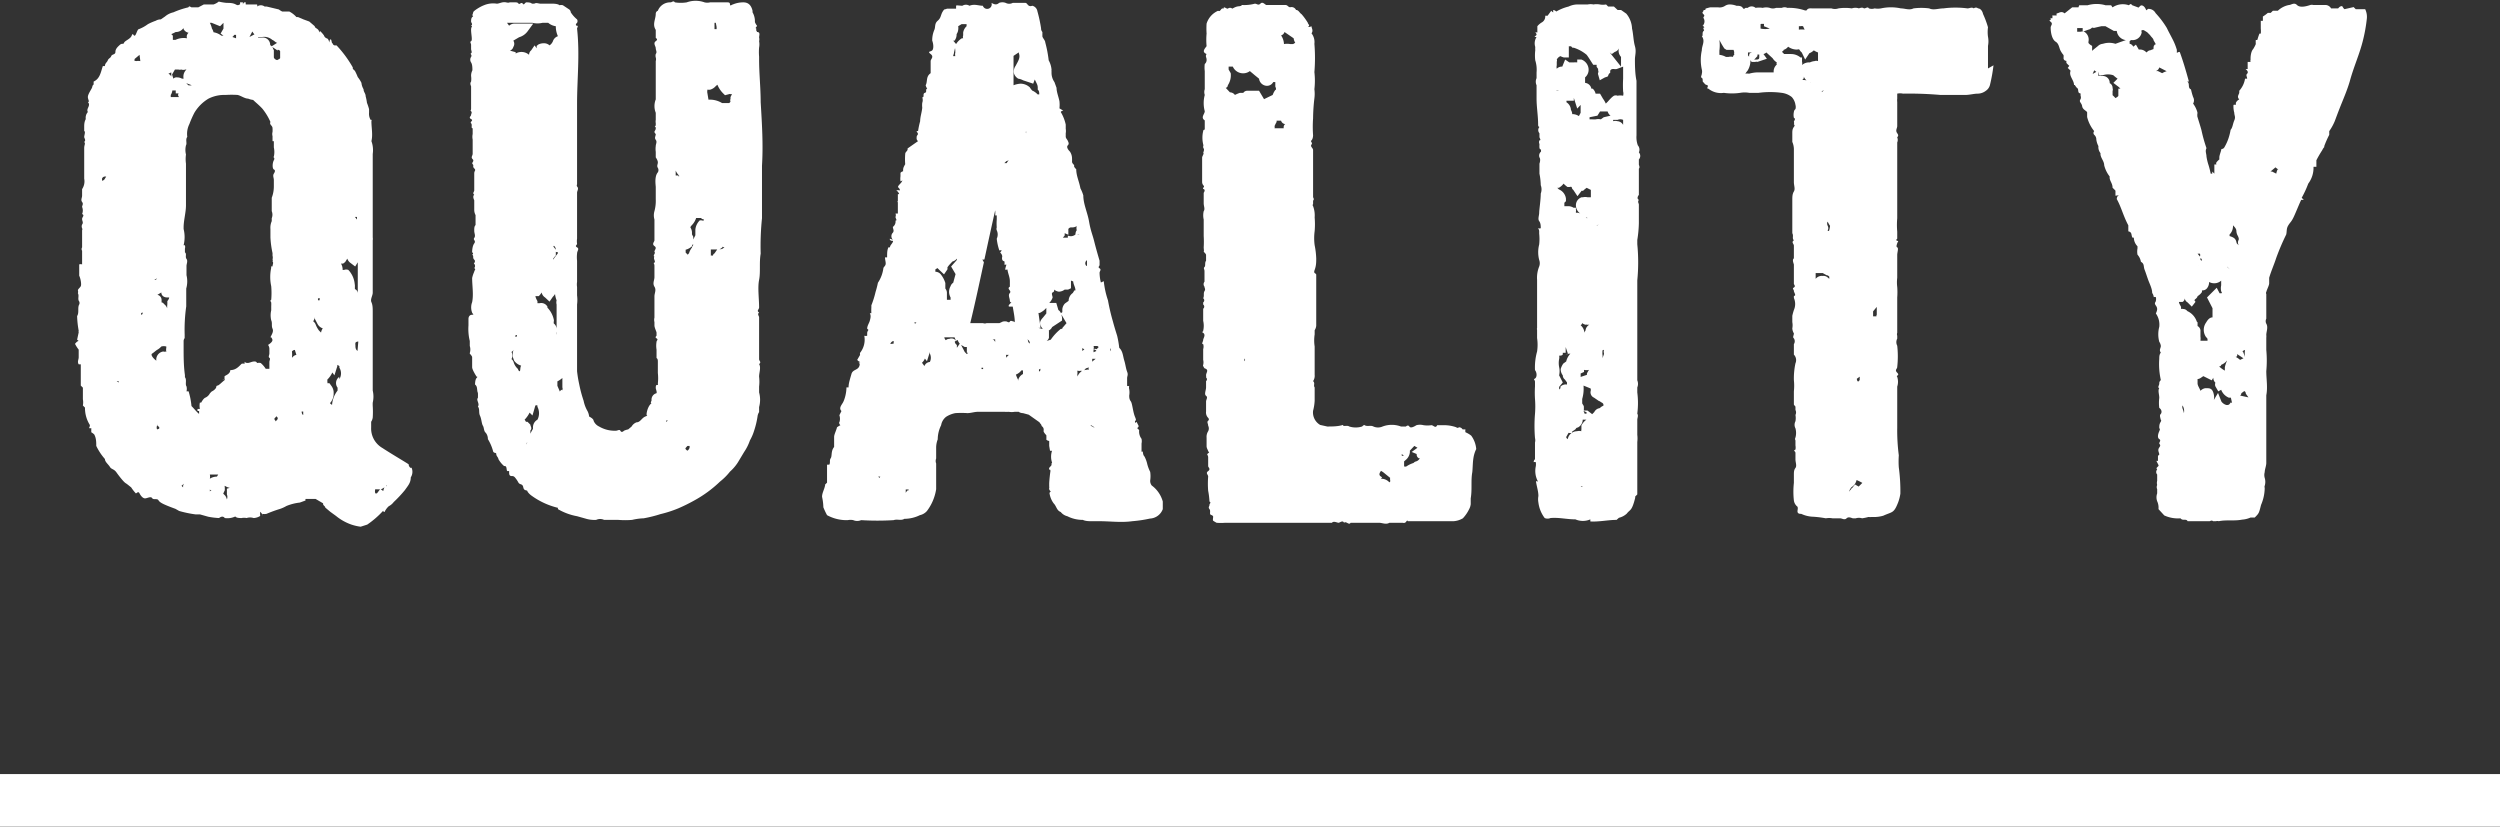 <svg xmlns="http://www.w3.org/2000/svg" viewBox="0 0 95.31 31.51"><rect x="0" y="0" width="95.31" height="31.51" fill="#333333" stroke="none"/><defs><style>.cls-1{fill:#fff;}.cls-2{fill:none;stroke:#fff;stroke-miterlimit:10;stroke-width:2px;}</style></defs><title>txt_quality</title><g id="Layer_2" data-name="Layer 2"><g id="レイヤー_1" data-name="レイヤー 1"><path class="cls-1" d="M15.66,18.2l0,0c0,.21-.11.32-.22.48a4.76,4.76,0,0,1-.43.46.56.56,0,0,1-.19.16.69.69,0,0,0-.16.22s-.05,0-.05-.05A3.45,3.45,0,0,1,14,20l-.25.08a1.8,1.8,0,0,1-.35-.08,1.93,1.93,0,0,1-.59-.33l-.22-.16-.19-.16c0-.06-.1-.08-.08-.16l-.29-.17c-.06,0-.14,0-.22,0s-.11,0-.16,0a.09.09,0,0,0,0,.06l-.22.08a1.91,1.91,0,0,0-.51.13s0,0,0,0a1.28,1.28,0,0,1-.24.11,5.19,5.19,0,0,0-.52.19.43.43,0,0,1-.16,0,.23.23,0,0,1,0,.08c0-.06,0-.08-.08-.16a.6.6,0,0,0,0,.16.52.52,0,0,1-.25.08.42.42,0,0,0-.27,0,.44.44,0,0,0-.19,0c-.08,0-.19,0-.24-.06a.7.7,0,0,1-.4.06c-.06-.08-.14-.06-.22,0a2.87,2.87,0,0,1-.41-.05l-.32-.09H7.45a4.26,4.26,0,0,1-.62-.13l-.14-.08s0,0,0,0c-.52-.19-.6-.25-.65-.33s-.19,0-.24-.08S5.61,19,5.53,19s-.16-.09-.21-.19-.11,0-.14,0A1.6,1.6,0,0,1,5,18.58c-.08-.06-.13-.11-.21-.16s-.25-.27-.35-.41-.19-.11-.25-.21S4,17.61,4,17.5l0,0A2.16,2.16,0,0,1,3.67,17c0-.14,0-.3-.08-.44a.63.63,0,0,0-.11-.08v-.16a.1.1,0,0,1-.08,0c0-.05.06-.08,0-.16a1.22,1.22,0,0,1-.16-.62l-.08-.08a.66.66,0,0,0,0-.24c0-.08,0-.17,0-.19s0-.16,0-.25l-.08-.08v-.81H3c-.06-.1,0-.18,0-.27s0-.21,0-.29a1.35,1.35,0,0,1-.14-.22S2.94,13,3,13l-.06-.05L3,12.67a.1.1,0,0,1,0-.06,3.68,3.68,0,0,1-.06-.56c.09-.14,0-.33.09-.46v-.08c-.09-.11,0-.22-.06-.33a.19.19,0,0,0,0-.11c0-.05.08-.1.11-.16s0-.27-.06-.4v-.43a.17.17,0,0,1,.11,0V9.56a.12.12,0,0,1,0-.13V9.32s0,0,0-.05,0,0,0-.06,0-.3,0-.43a.09.09,0,0,0,0-.08.17.17,0,0,1,0-.14c.06-.08,0-.13,0-.21s.11-.14,0-.19a.35.35,0,0,0,0-.27c0-.06.06-.11,0-.19s0-.16,0-.24V7.21a.53.53,0,0,0,.08-.4V6.46c0-.06,0-.11,0-.19v0c0-.11,0-.19,0-.27s0-.21,0-.35.06-.16,0-.24c.08-.06,0-.14,0-.19S3.27,5,3.21,5V4.84c0-.08,0-.19.06-.3a.33.33,0,0,1,.08-.27c-.08-.13.13-.24,0-.38.08,0,0-.1,0-.19s.08-.21.14-.32,0-.08.08-.16V3.11c.24-.11.27-.35.35-.59h.08c0-.11.08-.14.11-.22s.1-.08.13-.16.16-.05.16-.16.08-.19.17-.27.13,0,.16-.08.24-.14.29-.27.06,0,.11,0,.08-.16.14-.24l0,0A1.43,1.43,0,0,0,5.64.92h0A2.29,2.29,0,0,1,5.94.79.36.36,0,0,1,6.13.74s0,0,.16-.11A.74.74,0,0,1,6.61.47,3.18,3.18,0,0,1,7.18.28c.05-.08.08,0,.13,0s.17,0,.25,0L7.77.17H8l0,0s.11,0,.14,0A.63.63,0,0,0,8.34.06a2.08,2.08,0,0,0,.3.05c.11,0,.24,0,.35.06s.11,0,.16,0a.23.23,0,0,0,0-.08h.11s0,.05,0,.08,0-.06.06-.08h.05a.23.23,0,0,0,0,.08H9.8a.09.09,0,0,1,0,.08.24.24,0,0,1,.29,0s.06,0,.08,0l.46.11h0a.76.76,0,0,0,.13.08c.06,0,.09,0,.14,0s.08,0,.13,0a.93.93,0,0,1,.27.21s0,0,.06,0l.21.09.22.08L12,1c0,.08.13.08.16.19s0,0,.05,0a1.07,1.07,0,0,1,.14.16l0,0a.18.18,0,0,0,.1.11s.06,0,.09.11,0,0,.05-.06.05.14.08.14,0,.05.08.08h.08a4.35,4.35,0,0,1,.62.84l0,.05a.6.6,0,0,0,.08.08h0a2.56,2.56,0,0,1,.11.24,1.13,1.13,0,0,1,.14.22.57.57,0,0,0,.08.24c0,.11.08.16.08.27a1.84,1.84,0,0,1,.05.25,2.25,2.25,0,0,1,.08.24V4.3a.45.45,0,0,0,.06.27h-.06s.06,0,.09,0,0,0,0,.06c0,.24.06.51,0,.75a1,1,0,0,1,.05.49V8.78c0,.05,0,.13,0,.27a.33.33,0,0,1,0,.11v2c0,.11-.1.25-.05.36s.05.24.05.37v2.76c0,.08,0,.13,0,.24a1,1,0,0,1,0,.46,1.3,1.3,0,0,0,0,.13,3.29,3.29,0,0,1,0,.44.4.4,0,0,1-.06.16c0,.08,0,.13,0,.21a.86.86,0,0,0,.43.79c.32.21.65.4,1,.62a.18.18,0,0,0,.06.13.06.06,0,0,0,.05,0A.39.39,0,0,1,15.66,18.2ZM4.05,6.73H4s-.08,0-.11.08v.08A.14.14,0,0,0,4,6.81a0,0,0,0,0,0,0Zm.46,7.8H4.45l0-.06a.1.1,0,0,1,0,.06.35.35,0,0,0,.08.05A.06.06,0,0,0,4.51,14.53ZM5.32,2.09l-.19.16s0,0,0,.08a.06.06,0,0,1,.06,0,.43.43,0,0,1,.16,0Zm0,9.85h0s0,0,0,0Zm.06,0V12l0,0v0h0A.06.06,0,0,0,5.43,11.91ZM5.67,2.6a.15.15,0,0,1,.11,0v0H5.7a0,0,0,0,0,0,0Zm.67,10.82a.44.44,0,0,1,0-.16v0l0-.05v0a.36.36,0,0,0-.19,0,.63.63,0,0,1-.13.11c-.09.05-.14.11-.22.16s.08.22.16.27h0a.31.31,0,0,1,.27-.35.09.09,0,0,0,.08,0Zm-.48-2.89H6l0,0v0s-.06,0-.09,0Zm.13.08-.11.06h.06s0,0,0,0Zm.08,5.73s0,0,0-.06L6,16.23v-.05s0,0,0,0-.06.16,0,.19Zm.38-5-.08,0c-.13,0-.22-.08-.22-.19L6,11.24H6a.2.2,0,0,1,.16.19v.1s.06,0,.09.06a.31.31,0,0,1,.13.32h0a1.67,1.67,0,0,1,0-.32v-.11S6.45,11.4,6.45,11.34Zm-.21,1,0,0s0,0,0-.06a.14.14,0,0,1,0,.09Zm.08,4.31,0,0v-.06s0,0,0,0v.08h0S6.29,16.63,6.32,16.63Zm.1-13.84a.23.23,0,0,1,.11.11V2.76Zm.41.75h0l-.13,0,0-.11s-.08,0-.13,0v0a.39.39,0,0,1-.06.17s0,0,0,0,0,.06,0,.08l.32,0A.1.1,0,0,1,6.83,3.54ZM6.53,1.3l.06.06v.16s.08,0,.1,0a.72.72,0,0,1,.44-.06h0a.19.19,0,0,1,.06-.21A.27.27,0,0,1,7,1.11a.07.07,0,0,1,0-.05s0,0,0,0a.34.34,0,0,1-.3.16S6.59,1.28,6.53,1.3ZM6.94,3,7,3l0,.08v0H7L7,3a.37.37,0,0,1,.11-.35H7.07a.23.23,0,0,1-.16,0,.18.18,0,0,1-.11,0s0,0,0,0v0H6.67l-.11.19L6.61,3a.16.16,0,0,1,.14-.05A.38.38,0,0,1,6.94,3ZM6.77,16.09h0l0,.19Zm0-11.9,0,0,0,0h0Zm3.54,8.67c.05-.11.13-.22.08-.33s0-.21-.05-.32a.83.83,0,0,1,0-.38v-.16a1.06,1.06,0,0,0,0-.14s-.06-.08,0-.1a3,3,0,0,0,0-.52,1.65,1.65,0,0,1,0-.7.1.1,0,0,1,0-.05.06.06,0,0,1,.05,0c0-.08.05-.14,0-.19a.09.09,0,0,0,0-.08.25.25,0,0,0,0-.14s0-.08,0-.1a3.63,3.63,0,0,1-.08-.6V8.73a.63.63,0,0,1,.05-.3s0-.08,0-.11a.36.36,0,0,0,0-.27c0-.08,0-.13,0-.19V7.54a1.2,1.2,0,0,0,.08-.43V6.86c0-.08-.05-.16,0-.24s.06-.13,0-.16-.06-.24,0-.35-.05-.11,0-.14a.8.8,0,0,0,0-.35c0-.08,0-.16,0-.24a.07.07,0,0,1-.05,0V5.19a.3.3,0,0,1,0-.16,1.06,1.06,0,0,0,0-.14c0-.11-.13-.13-.08-.24A2.2,2.2,0,0,0,10,4.14c-.13-.14-.27-.25-.35-.33a.74.74,0,0,1-.19-.05c-.13,0-.27-.11-.4-.14a3.53,3.53,0,0,0-.46,0h0a1.34,1.34,0,0,0-.65.14,1.55,1.55,0,0,0-.54.54,4,4,0,0,0-.19.43.84.84,0,0,0-.08.49c-.08.1,0,.24-.05.32a.73.73,0,0,0,0,.35,1.29,1.29,0,0,0,0,.35v.81c0,.27,0,.51,0,.78S7,8.4,7,8.67v.06a1.29,1.29,0,0,1,0,.62h.05a.24.24,0,0,1,0,.13c0,.06,0,.08,0,.14v0c.08.06,0,.17.06.25s0,.19,0,.27v.35A1,1,0,0,1,7.1,11s0,.08,0,.08,0,.11,0,.17,0,.29,0,.43a6.34,6.34,0,0,0-.06,1.08v.13S7,12.94,7,13s0,0,0,0,0,.16,0,.24c0,.35,0,.71.05,1.06v.08c.08.1,0,.27.06.35a.38.38,0,0,1,0,.19h.08a2.74,2.74,0,0,1,.11.56c.11.11.19.22.29.3v0s0,0,0,0,0,0,0-.05v0s0,0,0-.06a0,0,0,0,0,0,0s0,0-.06,0v-.08l.09,0a.61.61,0,0,1,0-.24s.05,0,.05,0,.08-.16.16-.19A.36.36,0,0,0,8,15s.05-.06.08-.08a.36.36,0,0,0,.16-.14s0-.08.05-.08.17-.13.25-.19,0-.05-.06-.05a.1.1,0,0,1,.08,0c0-.05,0-.08,0-.11s.22-.08.22-.24c.21,0,.32-.13.43-.24a.18.18,0,0,1,.11,0,.12.12,0,0,0,0-.08c.14.13.27-.05.44,0l.05.05a.26.26,0,0,1,.13,0,.93.93,0,0,1,.19.22h.14V13.8c0-.05.05-.13,0-.16s0-.11,0-.16v-.19a.27.27,0,0,0-.05-.14C10.45,13,10.39,12.94,10.34,12.86ZM7,18.44a.3.3,0,0,1-.08.08s0,0,.06.06v-.06S7,18.47,7,18.44ZM7.1,3.17l.08.08a.3.3,0,0,0,.13,0v0Zm.11,15.06a0,0,0,0,0,0,0v0s0,.08,0,.11A.1.1,0,0,1,7.21,18.23Zm-.06-.11,0,0,0-.16v.19Zm.92.59A.12.12,0,0,1,8,18.66s0-.06,0-.08,0,.05,0,.05,0,.08,0,.11v0S8,18.71,8.07,18.71ZM8,.87a.87.87,0,0,1,.08.22l0,0,0,0a.39.39,0,0,1,.06.14.66.66,0,0,1,.3.13h.08l-.11-.08.11-.19s0,0,0,0,0-.14,0-.22L8.39,1,8.07.87Zm.32,17.22-.1,0c-.06,0-.14,0-.22,0a.37.37,0,0,1,0,.16.5.5,0,0,1,.27-.08Zm.44.51a.57.57,0,0,1-.19-.08.09.09,0,0,0,0,.06c0,.05,0,.08,0,.11l-.06.13.08.08a.48.48,0,0,1,.06.14.25.25,0,0,0,0-.19c0-.06,0-.08,0-.11l0-.11Zm0-3.07a.57.57,0,0,1-.14-.11,0,0,0,0,0,0,0Zm.1-14.12L9,1.46H9l0-.13H8.93S8.88,1.41,8.85,1.41Zm.65,0,.19-.1a.52.52,0,0,1-.08-.11Zm.16,1.84v0Zm.92-1.32a0,0,0,0,0,0,0l-.24-.16.22-.14c-.06,0-.11-.08-.19-.11A.47.47,0,0,0,10,1.41l-.16,0,0-.11,0,.13.17,0a.28.28,0,0,1,.29.29v0c.11.06.11.16.14.19v.14s0,.08,0,.13.08.11.13.11a0,0,0,0,0,0,0c.11-.06.11-.06.11-.09V2.09l0-.14A.1.1,0,0,0,10.58,1.9Zm0,14-.05-.06-.08.09c0,.05.05.08.05.1s0,0,.05-.05S10.58,15.91,10.58,15.88Zm.65-2.59,0,0a.15.15,0,0,0-.11.06,1,1,0,0,1,0,.24v0h0s0,0,.06-.06a.22.22,0,0,1,.11-.05Zm.32,2.56v-.21H11.5s0,0,0,0,0,.11.06.13Zm.79-3.37a.35.35,0,0,1-.25-.19L12,12.15l0,0,0,0,0-.11a.33.33,0,0,1,0-.16L12,12a.37.37,0,0,1-.06.25.26.26,0,0,1,.09.11.94.94,0,0,0,.13.24l.08.08A.35.35,0,0,1,12.34,12.48Zm-.22-1.08v0l.05,0a.15.15,0,0,0,0-.09S12.12,11.37,12.12,11.4Zm.81,3a.41.41,0,0,0,0-.43v-.06a.35.35,0,0,0-.08-.05v.05l-.11.35-.08-.11a.88.88,0,0,1-.19.27s0,.06,0,.08a.1.1,0,0,1,0,.06l.08,0,.08.11a.44.44,0,0,1,.08.22s0,.05,0,.08a.53.53,0,0,1-.14.35,0,0,0,0,1,0,0s.05.06.08.06a1,1,0,0,1,.21-.54s0-.08,0-.11A.29.29,0,0,1,12.93,14.37Zm.59-3.57v.14a.18.18,0,0,1,.11.16V10l0,0-.1.16-.17-.13a.34.34,0,0,1-.13-.17v0l-.08.13-.08.06H13a.43.43,0,0,1,.06.18.13.13,0,0,1,0,.06h.06a.22.22,0,0,1,.16,0A.9.9,0,0,1,13.52,10.8Zm0-2.61.08.1s0-.08,0-.1Zm.13.27v0a.1.1,0,0,1,0-.08l0,.08a.09.09,0,0,0,0,.08.24.24,0,0,0-.05.13A.68.68,0,0,1,13.63,8.46Zm0,4.48s-.08,0-.11.05a.08.08,0,0,1,0,0,.32.32,0,0,0,0,.09l0,0c0,.08,0,.16.08.22Zm1.08,5.53s0,0,0,0v-.06a.47.47,0,0,1-.21.16.9.9,0,0,1-.22,0,.22.22,0,0,0,0,.16s0,0,.06,0l.13-.17.11.08A.91.91,0,0,1,14.71,18.47Zm.95-.54v0Z"/><path class="cls-1" d="M29.05,6.32c0,.68,0,1.33,0,2A10.35,10.35,0,0,0,29,9.67c-.06.35,0,.7-.06,1s0,.7,0,1.05c0,.08-.11.13,0,.19-.08.08,0,.13,0,.19v1.35c0,.08,0,.16,0,.24s.1.11,0,.19c.08.13,0,.32,0,.48a1.61,1.61,0,0,1,0,.38s0,.11,0,.14,0,.05,0,.08a1.06,1.06,0,0,1,0,.56c0,.06,0,.14,0,.19a.39.39,0,0,0-.06.17,3.27,3.27,0,0,1-.13.54,1.79,1.79,0,0,1-.16.37,1.81,1.81,0,0,1-.22.44l-.24.4a1.68,1.68,0,0,1-.3.35,2.28,2.28,0,0,1-.38.38,4.59,4.59,0,0,1-1,.73,6.49,6.49,0,0,1-.59.29,4.48,4.48,0,0,1-.68.22,5,5,0,0,1-.64.16,2.22,2.22,0,0,0-.44.06,3.21,3.21,0,0,1-.53,0h-.44s-.08,0-.1,0a.35.35,0,0,0-.3,0,1.15,1.15,0,0,1-.41-.05L22,19.68a2.23,2.23,0,0,1-.73-.27s0-.05,0-.05a2.84,2.84,0,0,1-1-.46.61.61,0,0,1-.16-.16c0-.08-.13,0-.16-.16s-.13-.08-.19-.19a1.07,1.07,0,0,0-.13-.19.15.15,0,0,0-.08-.05c-.09,0-.14,0-.14-.14l0-.05s0,0-.06,0,0-.22-.13-.19A1,1,0,0,1,19,17.5c0-.06-.08-.11-.08-.19s-.11,0-.13-.14a1.77,1.77,0,0,0-.19-.43v0a.38.38,0,0,0-.08-.24c-.08-.06-.06-.19-.11-.27s-.05-.25-.11-.38,0-.25-.08-.35c.08-.11-.08-.25,0-.33a1.8,1.8,0,0,0,0-.19c-.05-.1,0-.24-.11-.32s0,0,0,0,0-.19.06-.25,0-.05,0-.05S18,14.1,18,14v-.38c0-.06-.11-.14-.09-.16a.44.44,0,0,0,0-.27V13a1.91,1.91,0,0,1-.05-.59c0-.08,0-.17,0-.25S17.9,12,18,12s0-.05,0-.08a.56.56,0,0,1,0-.4c.06-.3,0-.62,0-.92a1.13,1.13,0,0,1,.08-.24c0-.06.08-.08,0-.14a.12.12,0,0,0,0-.16c-.05,0,.08-.08,0-.16s0-.14-.08-.19v0c.08-.05,0-.08,0-.1s0-.22.08-.33-.06-.13,0-.21,0-.17,0-.27,0-.17.05-.22a0,0,0,0,0,0,0c0-.08,0-.19,0-.27s0-.08,0-.11a.43.43,0,0,1-.05-.21c0-.08,0-.14,0-.22s0-.11,0-.13-.08-.14,0-.22c-.08-.05,0-.11,0-.16s0-.16,0-.19,0-.11,0-.16,0-.19,0-.3.08-.11,0-.19,0-.1-.06-.16.08-.11,0-.19,0-.13,0-.21V5.32a.51.51,0,0,1,0-.21c0-.06,0-.11,0-.14V4.89c-.08,0,0-.13-.06-.19s.11-.1,0-.16,0-.11,0-.16.05-.08,0-.14,0,0,0-.1,0-.08,0-.14,0-.13,0-.21,0-.11,0-.17,0-.29,0-.32-.06-.11,0-.19a.74.74,0,0,0,0-.21.45.45,0,0,1,.05-.22c0-.08,0-.22-.05-.3a.19.19,0,0,1,0-.21c.05-.08-.05-.11,0-.14s0-.11,0-.16V1.71c0-.06-.06-.11,0-.14s0-.27,0-.43.08-.11,0-.16c.08-.06,0-.11,0-.16s0-.17.08-.19c-.06-.06,0-.11,0-.16s.27-.22.41-.27a.91.91,0,0,1,.49-.06c.1,0,.21-.08.35-.05s.1,0,.16,0,.11,0,.13,0h.06c.05,0,.1,0,.13.05s.11-.08.16,0,.08-.05.14-.05.16,0,.21.05h.09c.08-.05.16,0,.24,0H21s.08,0,.08,0,.19,0,.25.06a.25.25,0,0,1,.13,0l.24.16a.15.15,0,0,1,.06.11A1.17,1.17,0,0,0,22,.74a.13.13,0,0,1,0,.13c-.06.05-.06.11,0,.11s0,.08,0,.11c.11,1,0,1.91,0,2.88V6.86c0,.06,0,.14,0,.17a.08.08,0,0,0,0,.08c.08.08,0,.16,0,.24V9.1a.6.6,0,0,0,0,.19c0,.06-.1.08,0,.14s0,.13,0,.24a1.21,1.21,0,0,0,0,.27v.81a.6.6,0,0,0,0,.19c0,.11,0,.21,0,.32a1.37,1.37,0,0,1,0,.35v2.54a4.53,4.53,0,0,0,.08.49,5,5,0,0,0,.17.64,1.28,1.28,0,0,0,.13.36.57.57,0,0,1,.08.24s.17.08.17.16a.41.41,0,0,0,.21.22,1.16,1.16,0,0,0,.65.16c.05,0,.13-.06.16,0s.08.06.14,0a.75.75,0,0,1,.16-.05l.13-.11a.36.36,0,0,1,.19-.16c.14,0,.19-.16.33-.22s.05,0,.05-.08.05-.32.19-.43c-.06,0,0-.08,0-.11A.25.25,0,0,1,25,15c.08,0,0-.16,0-.21s0-.14.08-.11a.1.1,0,0,0,0-.06,1.8,1.8,0,0,0,0-.4s0-.11,0-.16,0-.14,0-.16,0-.06,0-.11,0-.11-.05-.14v-.16s0-.11,0-.16a.92.92,0,0,1,0-.3c0-.05.08-.08,0-.13s0-.08,0-.11,0-.08,0-.11-.08-.19-.08-.27,0-.11,0-.13a.34.34,0,0,1,0-.17v-.81c0-.13.08-.24,0-.37s0-.25,0-.36,0-.08,0-.1,0-.08,0-.14,0,0,0-.08,0,0,0-.11-.06-.1,0-.13-.06-.16,0-.22c-.08-.05.06-.13,0-.19v0c0-.08.11-.14,0-.22s0-.16,0-.22V8.91c0-.05,0-.13,0-.16s0-.08,0-.13,0-.11,0-.14V8.37a.58.58,0,0,1,0-.32A1.51,1.51,0,0,0,25,7.59c0-.08,0-.16,0-.24s0-.16,0-.22-.06-.4.08-.56a.17.17,0,0,0,0-.17c-.05-.08,0-.13,0-.21S25,6,25,6s0-.13,0-.21a.8.8,0,0,1,0-.22c0-.08.06-.16,0-.24s0-.14,0-.22l0,0C24.89,5,25,5,25,4.89s-.08,0,0-.11V4.7a.37.37,0,0,1,0-.13s0-.08,0-.11,0-.11,0-.16a.69.69,0,0,1,0-.51c0-.11,0-.22,0-.33a0,0,0,0,0,0,0s0-.1,0-.16V2.33a.24.24,0,0,0,0-.14.25.25,0,0,1,0-.13c.06-.08,0-.14,0-.22s-.11-.19,0-.27,0-.11,0-.13,0-.19,0-.25,0,0,0-.05c-.14-.22,0-.4,0-.62,0,0,0-.08.08-.11a.5.5,0,0,1,.48-.32c.06,0,.11-.08.17,0a1.42,1.42,0,0,0,.45,0,1,1,0,0,1,.68,0,.44.44,0,0,0,.21,0h.65c.06,0,.11,0,.11.08s.08,0,.11,0a1,1,0,0,1,.4-.08c.19,0,.3.11.35.32,0,0,0,.06,0,.06a.68.68,0,0,1,.09.37v0a.47.47,0,0,0,.08.14c0,.05-.11.08,0,.13-.08,0,0,.08,0,.11a0,0,0,0,1,0,0c.14,0,.08.13.08.21a.29.29,0,0,1,0,.14.66.66,0,0,1,0,.24,2.06,2.06,0,0,0,0,.35s0,.08,0,.11c0,.54.06,1.08.06,1.62C29.05,4.73,29.1,5.51,29.05,6.32ZM20.17,2.09a.22.22,0,0,1,.08-.17l.13-.19.08.11v0l0-.09.06-.05a.43.43,0,0,1,.21-.05.3.3,0,0,1,.22.08.35.35,0,0,0,.13-.16.3.3,0,0,1,.19-.19.78.78,0,0,1-.05-.14A.88.88,0,0,1,21.19,1,.57.57,0,0,1,20.9.87h-.22a.81.81,0,0,1-.38,0h-.24s0,0-.08,0l-.19,0h-.46l.08.11A.3.3,0,0,1,19.63.9h.21l.49,0-.22.3a.62.62,0,0,1-.32.22h0l-.22.13,0,0a.22.22,0,0,1,0,.24.2.2,0,0,1-.13.14s0,0,0,0l.22.06,0,.05A.44.44,0,0,1,20.17,2.09Zm-.3,11.85a.5.5,0,0,1-.27-.19l-.05-.14,0,0h0l0-.14a.22.22,0,0,1,.06-.16.57.57,0,0,1-.11.11.28.28,0,0,1,0,.27.24.24,0,0,1,.08.11.56.56,0,0,0,.17.27s0,.05.05.08S19.82,14,19.87,13.94Zm-.24-1.11.08,0s0,0,0-.05a.08.08,0,0,0-.05,0ZM20.49,16a.53.53,0,0,0,0-.49v-.05a.09.09,0,0,0-.08,0v0l-.11.38-.11-.11A1,1,0,0,1,20,16l0,0a.35.35,0,0,1,.05.08l.06,0,.11.11c0,.06.08.14,0,.22v.08a.63.63,0,0,1-.14.4s0,0,0,0,0,0,0,.06a1.84,1.84,0,0,1,.24-.6s0-.05,0-.08v0A.33.33,0,0,1,20.49,16Zm.38-4.27a.93.93,0,0,1,.24.44.17.17,0,0,1,0,.1v.06a.27.27,0,0,1,.11.21v.11a.22.22,0,0,0,0,.11s0,.11,0,.19a0,0,0,0,1,0,0V11.61a.32.32,0,0,1,0-.16.93.93,0,0,1-.06-.24v0s-.05.08-.08.1l-.13.19-.17-.16a.29.29,0,0,1-.13-.19.67.67,0,0,1-.11.14l-.05,0h-.08a.68.68,0,0,0,.08.19v.08h.08A.27.27,0,0,1,20.87,11.69Zm.32-2.21s0-.08-.05-.13,0,0-.05,0Zm-.1.38c.05-.08.1-.14.16-.22s0-.05-.06-.08l0,.06s0,.05,0,.08A1,1,0,0,0,21.09,9.86Zm.35,5a.21.21,0,0,0,0-.13v-.14l0,0c0-.06,0-.14,0-.22h0a.92.92,0,0,1-.19.13s0,0,0,.06,0,0,0,.11v0l.13.3C21.3,14.91,21.38,14.88,21.44,14.85ZM21.22,18V18h0v.11a.24.24,0,0,1,0,.1Zm3.32-.76s0-.05,0-.08,0,0,0,0,0,.05,0,.08h0Zm.92-1.21H25.4v0s0,0,0,.06Zm.43-9.34a.5.5,0,0,1-.13-.19c0,.08,0,.13,0,.19l.11,0S25.86,6.73,25.89,6.73Zm.49,2.64a.1.1,0,0,1,0,.06.55.55,0,0,1-.24.13l0,0c0,.05,0,.08,0,.11l.08.08.05-.06a.6.6,0,0,1,.11-.21.2.2,0,0,1,.06-.11Zm-.09,7.7V17h-.08s-.08.08-.08.1.06.08.08.08A.21.21,0,0,0,26.29,17.07Zm.54-8.67s-.08,0-.1-.05l-.14,0h-.05a.69.69,0,0,1-.16.27s-.06.06-.06.09v0a.38.38,0,0,1,.06.24c0,.06.05.08.05.14v.08l.08-.16,0-.14s0,0,0-.08a.57.57,0,0,1,.17-.35s0,0,.05,0S26.81,8.43,26.83,8.4Zm1.08-4.78a.08.08,0,0,1-.08,0l-.19.05-.08-.08a1,1,0,0,1-.21-.32l-.06.05h0a.44.44,0,0,1-.22.14h-.11a.12.12,0,0,1,0,.08l0,0,.05.3a.9.9,0,0,1,.52.13h.27l.05-.05a.15.15,0,0,1,0-.11V3.7ZM27.56,9.4h0a.24.24,0,0,1-.19.11l-.19,0h-.08c0,.05,0,.08,0,.13v.11a.08.08,0,0,1,.08,0s0-.06.06-.09l.11-.16h.1c.06,0,.09,0,.17-.08v0S27.56,9.43,27.56,9.4Zm-.32-8.29h0v0h.08v0s0-.06,0-.08L27.29.87h-.05v.24Zm.92,4v0h-.11v0Z"/><path class="cls-1" d="M44.33,19.12v.29h0a.55.55,0,0,1-.49.36,4.92,4.92,0,0,1-.67.1c-.43.06-.84,0-1.27,0-.11,0-.22,0-.3,0s-.21,0-.32-.05a1.28,1.28,0,0,1-.59-.14.45.45,0,0,1-.25-.16l0,0c-.16-.06-.16-.22-.27-.33a.85.85,0,0,1-.16-.4l.05-.06A.12.12,0,0,1,40,18.6a.08.08,0,0,0,0-.05L40,18.42a5,5,0,0,1,.06-.54l0,0v0a.07.07,0,0,0,0,.06c-.11-.06-.06-.11,0-.17s0-.08.05-.13a.71.71,0,0,1,0-.46.1.1,0,0,1-.08,0C40,17,40,17,40,17v-.19s-.06,0-.11-.05a1.09,1.09,0,0,0,0-.17.49.49,0,0,1-.1-.13.12.12,0,0,1,0-.06c0-.05,0-.1-.08-.16l0,0c0-.06-.06-.09-.08-.14v0l-.41-.29h0l-.22-.06s-.1,0-.16-.05h-.16a.64.64,0,0,1-.22,0,1.16,1.16,0,0,1-.16,0H37.28c-.13,0-.27.05-.4.05a3.53,3.53,0,0,0-.46,0,1,1,0,0,0-.35.14.51.51,0,0,0-.19.32,1.23,1.23,0,0,0-.13.54.89.89,0,0,0-.06.3c0,.08,0,.16,0,.24s0,.14,0,.19a.26.26,0,0,0,0,.19V18c0,.21,0,.43,0,.65a1.85,1.85,0,0,1-.35.83.5.5,0,0,1-.27.16,1.35,1.35,0,0,1-.59.14c-.14.08-.27,0-.41.05a10.12,10.12,0,0,1-1.24,0,.38.38,0,0,1-.3,0,.51.51,0,0,0-.21,0,1.55,1.55,0,0,1-.79-.19h0a2.87,2.87,0,0,1-.14-.3,2.08,2.08,0,0,0-.05-.4c0-.14.08-.27.11-.41s0,0,0-.05l.08-.08c0-.11,0-.24,0-.35s0-.22,0-.33a.12.12,0,0,1,.08,0c.06-.08,0-.16.06-.25s0-.27.13-.43c0-.05,0-.05,0-.38,0-.1.08-.24.11-.37a.91.91,0,0,1,.13-.08.14.14,0,0,1-.05-.11H32a.41.41,0,0,0,0-.27l.08-.16c-.11-.11,0-.22.06-.33s.13-.35.13-.57l.08,0c0-.16.06-.33.11-.51s.24-.14.3-.3-.08-.11,0-.14,0,0-.08-.1l.11-.19a.15.15,0,0,1,0-.08.8.8,0,0,0,.16-.65.2.2,0,0,0,.11,0v-.11a.21.21,0,0,1,.05-.11l-.05-.05c0-.11.08-.22.1-.3s.06-.19,0-.29h.06a1.74,1.74,0,0,1,0-.22l0,0v-.08a3.45,3.45,0,0,0,.16-.51,3.46,3.46,0,0,0,.09-.35,1.3,1.3,0,0,0,.21-.57s0,0,.06-.08,0-.19,0-.32a.22.22,0,0,0,.08,0c0-.16,0-.27.05-.38h.06c0-.08.08-.13.11-.21s-.06,0-.11-.08.08,0,.11,0a.19.19,0,0,1,0-.27c.06-.08,0-.14,0-.22a.25.25,0,0,0,.1-.24c.08,0,0-.08,0-.14a.17.17,0,0,0,0-.13l.09,0c0-.13,0-.24,0-.38s-.05-.08,0-.1V7.4l.05,0h0a.26.26,0,0,0-.11-.14.27.27,0,0,1,.14,0s0-.06-.06-.11.11-.16.14-.24,0,0-.06,0a0,0,0,0,1,0,0s0,0,0,0a.67.67,0,0,1,0-.19s0-.08,0-.13a.18.18,0,0,1,.1-.06c0-.11,0-.13.08-.27a2.38,2.38,0,0,1,0-.38v0c0-.11.11-.11.09-.22L35,5.38c-.08-.06-.05-.14-.05-.19L35,5.11A.5.5,0,0,0,34.94,5,.11.11,0,0,1,35,5a3.14,3.14,0,0,1,.08-.38s0,0,0,0c0-.16.06-.32.08-.51,0,0,0,0,0,0a.87.87,0,0,1,0-.19.31.31,0,0,0,0-.21c.1,0,0-.14.1-.17s0-.13.09-.16a.36.36,0,0,1-.06-.13c.08-.14,0-.33.19-.46V2.33c0-.08.14-.16,0-.27s0-.08.06-.14.05-.24,0-.37a1,1,0,0,1,.08-.41c.05-.11,0-.24.13-.35s.11-.22.19-.35.08-.06.16-.11h.14v0h.21c0-.06,0-.08,0-.11s.16,0,.24,0a.25.25,0,0,1,.27,0h0c.19-.08.35,0,.51,0A.06.06,0,0,0,37.8.11c.11.06.19.09.29,0a.36.36,0,0,1,.25,0,.29.29,0,0,0,.27,0c.08,0,.13,0,.21,0s.14,0,.22,0h.05c.06,0,.08.08.14.11s.11,0,.13,0a.26.26,0,0,1,.19.21,5.42,5.42,0,0,1,.14.65.2.2,0,0,0,.05.14c0,.08,0,.1,0,.16s.11.16.11.24a4.56,4.56,0,0,1,.13.68.89.89,0,0,1,.11.37.1.1,0,0,0,0,.06.62.62,0,0,0,.11.4l.08.22c0,.16.08.35.11.51a1.21,1.21,0,0,1,0,.27s0,0,.1.06,0,0-.05.08a1.55,1.55,0,0,1,.19.48c0,.06,0,.11,0,.16a.5.5,0,0,1,0,.17v.13c0,.06.06.11.08.16s.06.11,0,.17,0,.16.08.24a.47.47,0,0,1,.08.27,1.23,1.23,0,0,1,0,.13.24.24,0,0,0,.08.11s0,0,0,.06a.29.29,0,0,0,.08.1c0,.25.11.46.16.73a1.48,1.48,0,0,1,.11.27c0,.33.16.65.22,1s.13.49.19.73.13.49.21.76c0,0,0,.11,0,.16s-.08.08,0,.13,0,.11,0,.17a1.57,1.57,0,0,0,.05.37l.11-.05a3.38,3.38,0,0,0,.16.73,7.91,7.91,0,0,0,.19.81c.05.19.11.38.16.54a3.69,3.69,0,0,1,.08.46l0,0c.14.13.14.32.19.48s.06.3.11.43,0,.16,0,.25,0,.18,0,.29l0,0a.09.09,0,0,0,.08,0,.26.26,0,0,0,0,.13h0v0a.69.69,0,0,1,0,.24c0,.06,0,.14.06.22s.08.4.16.59,0,.11,0,.19.06,0,.06,0l.08.16s0,.05-.06.08a.6.6,0,0,1,.08.08.46.46,0,0,0,.09.33.43.43,0,0,1,0,.18v.17c0,.05,0,.1,0,.13s.05,0,.05,0,0,.14.06.19a1.17,1.17,0,0,1,.11.3l0,0a1.45,1.45,0,0,0,.11.29,1.14,1.14,0,0,1,0,.33.28.28,0,0,0,.06.19A1.13,1.13,0,0,1,44.33,19.12Zm-10.77-.95-.08,0,.05.05Zm.51-5.07V13s-.08,0-.13.11l0,0v0H34l0,0S34.05,13.1,34.07,13.1Zm.65,5.61h-.08l0-.05-.11,0v.08l0,0v0s0,0,0,.05a.29.29,0,0,1,.08-.1Zm.22-6.42s0,0-.06,0,0,0,0,.06h0Zm.51,1.51a.36.36,0,0,0,0-.32v-.06l-.11.35-.08-.1a.44.44,0,0,1-.11.16s0,0,0,0,0,0,0,0h0l.08.11a.21.21,0,0,1,0,.19l0,0a.07.07,0,0,1,0-.05A.24.24,0,0,1,35.45,13.8Zm.65-2.65v.17s0,0,0,.11h.14v-.09a.43.43,0,0,1,0-.43.24.24,0,0,1,.1-.13l.09-.33-.17-.29.22-.25,0-.05h0a.32.32,0,0,1-.17.11v0l-.13.14-.06.08a.35.35,0,0,1,0,.08l-.13.19-.17-.16-.08-.08a.07.07,0,0,0,0,0l-.08.05s0,.06,0,.09v0a.28.28,0,0,1,.19.08,1,1,0,0,1,.19.35V11A.27.27,0,0,1,36.1,11.15ZM36.45,13l-.06-.14H36a.2.2,0,0,0,.06.11.17.17,0,0,1,.13-.05h0A.21.21,0,0,1,36.45,13ZM36.34,2.14l.08,0a.26.26,0,0,1,0-.13V1.9a.18.18,0,0,1,0-.11L36.37,2C36.37,2.06,36.34,2.09,36.34,2.14Zm0-.59.11.13a.66.66,0,0,1,.22-.22l.05,0a.15.15,0,0,1,0-.11s0-.05,0-.11A.42.42,0,0,1,36.85,1V.92h-.19L36.53,1s0,0,0,0a.42.42,0,0,1,0,.14.35.35,0,0,1-.06.16v0A.38.38,0,0,1,36.39,1.55Zm.25,11.55a.37.37,0,0,1-.08-.14l-.11.06s0,.08.08.13v.11Zm.27.35,0-.22-.08,0-.14-.08.14.27s0,0,.08.08A0,0,0,0,0,36.91,13.45Zm1.83-1.13c0-.22-.05-.44-.08-.63,0,0,0,0-.11,0s0-.11.06-.16a.06.06,0,0,1-.06-.06c0-.11-.08-.21,0-.3s-.14-.16,0-.24c0-.08,0-.13,0-.21h0c0-.14-.06-.27-.08-.38a.07.07,0,0,1,0-.06l-.1,0a1.05,1.05,0,0,1,.05-.19s-.05,0-.08,0a.26.26,0,0,0,0-.13s-.06,0-.08-.06,0-.11,0-.13a.22.22,0,0,0-.08-.14l.06-.08a.11.11,0,0,0-.09,0A2,2,0,0,1,38,9.1.37.37,0,0,0,38,8.78a.15.15,0,0,1,0-.11,1.87,1.87,0,0,1,0-.3s0-.1,0-.16,0,0,0,0a.13.13,0,0,1-.06,0,.72.72,0,0,0,0-.19c-.14.62-.27,1.22-.41,1.87a.12.12,0,0,1-.08,0l.06.11c-.17.78-.33,1.54-.52,2.32h.25l.24,0a.18.18,0,0,0,.13,0h.14s.13,0,.13,0,.08,0,.11,0,.08,0,.11,0l.13-.06s.06,0,0,0a.36.36,0,0,1,.16,0s.08.06.11,0,.11,0,.16,0A.48.48,0,0,0,38.74,12.32Zm-1.29.86,0,0,0,0-.08.05h0Zm.08.84h-.06v.05h.06ZM38,12.94h-.17v0c.06,0,.11.08.11.11a0,0,0,0,1,0,0l0,0v-.13Zm.29-6.72s.06,0,.08,0,0,0,.06-.08,0,0-.06,0Zm.17,7.31h0v0l-.11,0a.18.18,0,0,1,0,.11Zm.91-10.07a.62.62,0,0,1,.19.14l.06,0c0-.08,0-.13-.06-.19a.38.38,0,0,0,0-.11l0,0c0-.06-.06-.16-.11-.27s0,0,0,0l-.06.16L39,3.06A.52.52,0,0,0,38.82,3a.37.37,0,0,1-.16-.19.37.37,0,0,1,.06-.3v0c.1-.19.18-.3.13-.46s0,0,0-.06l-.21.14V3.25a.88.88,0,0,1,.27-.06.53.53,0,0,1,.35.14A.8.8,0,0,0,39.36,3.46ZM39,14.26c0-.11,0-.11,0-.14h0s0,0-.06,0a.47.47,0,0,1-.21.16,1.21,1.21,0,0,0,.08.19s0,0,0,.06v0h0a0,0,0,0,1,0,0A.35.35,0,0,1,39,14.26ZM39.12,5a.08.08,0,0,0,0,.08l0-.06Zm.14,8.07s0-.06-.06-.11,0,0,0,.08l.06.06A0,0,0,0,1,39.26,13.1Zm1.7-2H41c0-.11-.06-.19-.08-.3s0,0-.09-.08v.14l0,.16-.11.05h-.05l0,0s0,0,0,0-.05,0-.08,0a.38.38,0,0,1-.22.08.33.33,0,0,1-.18-.08c0,.06,0,.08-.06.11s0,.14,0,.19a.5.5,0,0,1-.13.21l.27,0,.08.27c.08.05.11.13.14.29l0,.11-.38.25a.24.24,0,0,1-.08.1l-.16.11-.11-.13c-.13-.17-.16-.27,0-.44l.13-.16,0-.13,0-.14s0,0,0,.06l-.08.08a.82.82,0,0,1-.17.11l-.05,0,0,0h0l.08.57-.08,0,.4.11,0,.16s0,.08,0,.11A.22.22,0,0,1,39.9,13l.16-.05a1.89,1.89,0,0,1,.38-.41l.06,0a.39.39,0,0,1,.24-.11l0,0-.27.11.19-.22L40.47,12v0l-.11,0,.14-.1v-.11a.37.37,0,0,1,.1-.22l.14-.1a.37.37,0,0,1,.16-.3ZM39.71,14a.11.11,0,0,1-.1.08l0,.08s.05,0,.05-.05S39.71,14,39.71,14Zm.19.67v0s0,0,0,0a0,0,0,0,0,0,0S39.9,14.69,39.9,14.66Zm.11-.08,0-.13v.11Zm.51-5.53v0l.11,0h.08s0-.05,0-.08A.27.27,0,0,0,41,8.94s0-.11.05-.16a0,0,0,0,0,0,0,.3.3,0,0,1,0-.16.33.33,0,0,1-.19.05.13.13,0,0,0-.13.06l0,0v0l0,.22-.14-.06s0,.06,0,.09Zm.25,6.34v0Zm1-1.72-.08,0h0s-.05,0-.05,0v.05a.34.34,0,0,1-.19.3s-.06,0-.08.05l-.14.11v-.06a.3.3,0,0,1-.16,0,.43.43,0,0,1,0,.16l0,0a.15.15,0,0,1,0,.11l0,0a.37.37,0,0,1,.35-.3h0a.11.11,0,0,1,.09,0,.33.33,0,0,1,0-.16c0-.05.05-.11.11-.14v0Zm-.62-4.73s-.06,0-.08,0a.1.1,0,0,0,.08,0l0,0V8.94Zm.11,4.32s0,.05,0,.11l.08-.06a0,0,0,0,1,0,0S41.25,13.26,41.23,13.26Zm.18-3.13V10s0-.06,0-.08v0A.14.14,0,0,0,41.41,10.13Zm0,3.24v.08l0,0s0,0,0-.05Zm.19,2.83a.08.08,0,0,1-.08,0l.14.08s.05,0,.05,0A.31.31,0,0,1,41.6,16.2Zm.17-2.83a.13.13,0,0,0-.11-.06h0l0,.11Zm0-.06.08-.08s0-.05-.08-.05v0h-.11a.15.15,0,0,1,0,.11l.09,0,.08.05ZM42,11.69a.08.08,0,0,1,0-.08s0,0,0,.06v0a.35.35,0,0,0,0,.08Zm.35,1.57s0,0,0,0a.11.11,0,0,0,0,.13l0-.05S42.36,13.31,42.33,13.26Z"/><path class="cls-1" d="M56.13,18c-.06.33,0,.65-.06,1,0,.06,0,.14,0,.22a.52.52,0,0,1-.06.19,1.36,1.36,0,0,1-.24.35.8.8,0,0,1-.35.11H53.78c-.05,0-.11,0-.11,0s0-.05-.05,0a.11.11,0,0,1-.14.06c-.16,0-.35,0-.51,0-.13.08-.27,0-.4,0s-.22,0-.3,0-.08,0-.11,0c-.24,0-.46,0-.67,0-.06.11-.17-.08-.25,0-.05-.11-.16,0-.21,0s-.19-.08-.25,0H47c-.08,0-.16,0-.21,0s-.06,0-.08,0a1.82,1.82,0,0,1-.33,0s-.11-.06-.13-.08,0-.11,0-.14,0-.05-.08-.08,0-.14-.06-.22,0-.1,0-.16.08-.08,0-.13a2.87,2.87,0,0,0-.05-.41,3.45,3.45,0,0,1,0-.54c0-.08-.11-.13,0-.21s0-.14,0-.19,0-.22,0-.33-.08-.1,0-.16,0-.05,0-.08-.06-.11-.06-.19v-.32a.4.4,0,0,1,.06-.25.23.23,0,0,0,0-.21c0-.08-.06-.14,0-.19s0-.11,0-.11a.29.29,0,0,1-.08-.24v-.38c0-.08.08-.16,0-.22s0-.21,0-.32,0-.16,0-.24a.09.09,0,0,0,0-.14.22.22,0,0,0,0-.08c0-.11.13-.21-.06-.27,0,0-.08-.11-.05-.13a.4.4,0,0,0,0-.19v-.22c0-.05,0-.13,0-.19a.31.31,0,0,0,0-.19c-.08,0,0-.1,0-.16s.11-.19,0-.27,0,0,0-.08a.83.83,0,0,0,0-.38s0-.08,0-.13,0-.22,0-.33v0a.1.1,0,0,0,0-.16s0-.05,0-.08a.1.1,0,0,0,0-.16c.05-.09,0-.19.05-.27s0-.11,0-.17a.15.15,0,0,1,0-.19s0-.08,0-.13,0-.19,0-.27-.05-.11,0-.16,0-.16.06-.24V9.72c0-.05-.11-.13-.09-.13s0-.11,0-.16a3.56,3.56,0,0,0,0-.43c0-.19,0-.41,0-.63a.71.71,0,0,1,0-.32c.06-.08,0-.19,0-.3s0-.13,0-.16,0-.11,0-.16,0-.08,0-.08.08-.11,0-.14.05-.08,0-.13a.2.2,0,0,1-.06-.14V6.11s0-.08,0-.11.08-.16.05-.16.06-.14,0-.19a.15.15,0,0,1,0-.11A1.1,1.1,0,0,1,45.87,5a.06.06,0,0,1,.06-.06s0-.08,0-.08,0-.13,0-.21,0,0,0-.06c-.17-.11,0-.24,0-.35a1.2,1.2,0,0,1,0-.62.35.35,0,0,1,0-.22c0-.05,0-.13,0-.18V2.71a1.1,1.1,0,0,1,0-.27A.2.2,0,0,0,46,2.27c0-.08-.06-.13,0-.21-.19-.08-.08-.19,0-.3a2.61,2.61,0,0,1,0-.48A2.84,2.84,0,0,1,46,.9a.79.79,0,0,1,.44-.49c.1.06.1-.13.21-.08,0-.11.08,0,.16,0a.13.13,0,0,1,.17,0s.1-.06.18-.08.14,0,.19-.06a1.54,1.54,0,0,0,.49-.05c.08,0,.13.08.21,0s.14,0,.22.05h.46l.11,0,.11,0H49c.11,0,.11.11.22.08a.19.19,0,0,1,.19.11c.1,0,.13.11.21.16a2.29,2.29,0,0,1,.24.33c0,.05.11.1,0,.16A.28.28,0,0,0,50,1c0,.08.08.16,0,.27v0a.54.54,0,0,1,.11.4,6.49,6.49,0,0,1,0,1.08,2.81,2.81,0,0,1,0,.65,1.38,1.38,0,0,1,0,.35,6.91,6.91,0,0,0-.05.76,4.64,4.64,0,0,0,0,.65s0,.13-.06.19.06.08,0,.16.06.13.06.21V7.35c0,.05,0,.13,0,.16s.06.08,0,.14v.13a.06.06,0,0,0,0,.08,1,1,0,0,1,.06.43,3,3,0,0,1,0,.52,2,2,0,0,0,0,.54,3,3,0,0,1,.06.51c0,.13,0,.27-.06.43s.06.11.06.19v1.94a.39.39,0,0,1-.06.17v.16a1.5,1.5,0,0,0,0,.46s0,.1,0,.19,0,.1,0,.16v.73a.36.36,0,0,1-.06.24c.09.08,0,.16.06.24v.51a1.86,1.86,0,0,1-.06.38.55.55,0,0,0,.27.54l.27.06c.19,0,.41,0,.6-.06,0,.08.16,0,.24.06a.82.82,0,0,0,.49,0,.26.26,0,0,1,.08-.06c.1.08.24,0,.35.06a.43.43,0,0,0,.35,0,1,1,0,0,1,.7,0l.19,0s.08-.08.13,0,.19,0,.27-.05a.53.53,0,0,1,.27,0,1,1,0,0,0,.3,0c.08,0,.16.14.22,0h.27a1.39,1.39,0,0,1,.46.08.07.07,0,0,0,.1,0,.16.16,0,0,1,.14.08s.08,0,.11,0a.23.23,0,0,0,0,.11.91.91,0,0,1,.22.13,1,1,0,0,1,.19.51C56.13,17.42,56.16,17.71,56.13,18ZM48.52,3.62a.7.7,0,0,1,.1-.19s.06,0,0-.13v0c0-.06,0-.11,0-.17h-.08a.27.27,0,0,1-.27.14A.31.31,0,0,1,48,3a0,0,0,0,0,0,0l-.16-.13-.19-.16A.43.43,0,0,1,47,2.54h-.16s0,.09,0,.11l.08.14a.69.69,0,0,1-.11.46s0,.08-.08.1l.16.17h0a.24.24,0,0,1,.19.1,1.32,1.32,0,0,1,.19-.08c.08,0,.1,0,.13,0a.18.18,0,0,1,.16-.08H48l.19.32ZM47.38,13.69v0Zm.06,0v.08h0A.06.06,0,0,0,47.44,13.67ZM49,4.73c-.06,0-.14-.05-.16-.13h-.17s0,0,0,.05a1.19,1.19,0,0,0-.08.16v0a.12.12,0,0,1,0,.08l.35,0S48.92,4.78,49,4.73Zm.38-3.1a.39.39,0,0,1-.06-.17l-.35-.24s0,0,0,0a.19.19,0,0,1-.13.13.62.62,0,0,1,.11.33.66.66,0,0,1,.24,0s0,0,.11,0ZM53,18.36a0,0,0,0,0,0,0v-.06a.13.13,0,0,1,0-.08l-.16-.13L52.73,18l-.08-.05v0c-.08.11-.08.17,0,.22s0,.05,0,.08a.42.42,0,0,1,.32.14S53,18.36,53,18.36Zm.44-1.05,0,0,0-.05v.05s0,.06,0,.06a.12.12,0,0,0,.08,0Zm0,.49v0Zm.65-.33a0,0,0,0,1,0,0,.16.16,0,0,1-.08-.16l-.19-.08.22-.16h0L53.92,17l-.17.18s0,0,0,.06a.43.43,0,0,1-.13.27l-.09.08h0s0,.05,0,.11v.08a.11.11,0,0,0,.09,0,1,1,0,0,1,.27-.13.18.18,0,0,1,.1-.06A.24.24,0,0,0,54.13,17.47Z"/><path class="cls-1" d="M62.48,5.81a.2.2,0,0,1,0,.27c0,.08,0,.16,0,.19s.05.11,0,.16v1s-.11.13,0,.19c-.06.08,0,.13,0,.18v.71a4.62,4.62,0,0,1-.06.64s0,0,0,0v.16a7.07,7.07,0,0,1,0,1.38c0,.4,0,.81,0,1.21V14.5a.35.35,0,0,1,0,.27s0,.11,0,.19a3.19,3.19,0,0,1,0,.81v0c.05.08,0,.16,0,.24v.27c0,.11,0,.19,0,.3a1.1,1.1,0,0,1,0,.27v2l-.08.08s0,0,0,.05c-.13.52-.19.43-.32.6a.67.67,0,0,1-.3.16s0,0,0,0l-.09.08c-.32,0-.67.08-1,.06,0,0,0-.06,0-.08a.71.71,0,0,1-.57,0h0c-.33,0-.63-.08-.95-.05a.28.28,0,0,1-.22,0,1.23,1.23,0,0,1-.24-.59.69.69,0,0,1,0-.25c0-.16-.05-.32-.08-.48s0-.05.06-.08a.84.84,0,0,1-.08-.57.49.49,0,0,0,0-.16.12.12,0,0,0-.08,0s0-.08.05-.11v-.21c0-.08,0-.14,0-.22s0-.13,0-.21a.34.34,0,0,0,0-.17v0a5.66,5.66,0,0,1,0-.92,3.62,3.62,0,0,0,0-.57,3.91,3.91,0,0,1,0-.48c0-.06,0-.08,0-.17s-.08-.08,0-.13.08-.22,0-.32a2.25,2.25,0,0,1,.08-.71,1.74,1.74,0,0,0,0-.51s0-.08,0-.13,0-.14,0-.19a.07.07,0,0,1,0-.06l0-.05c0-.14,0-.27,0-.38s0-.11,0-.13V10.67a1.14,1.14,0,0,1,.08-.51.36.36,0,0,0,0-.25,1.18,1.18,0,0,1,0-.59,1.87,1.87,0,0,0,0-.41v-.1s0-.06-.05-.11a.17.17,0,0,0,.11,0c0-.08,0-.19-.06-.27s0-.21,0-.32.06-.49.06-.73a.45.45,0,0,0,0-.32,2.47,2.47,0,0,0-.05-.44V6.3s0-.06,0-.06.06-.16,0-.24a.2.2,0,0,1,.06-.22V5.7c-.08,0-.06-.13-.06-.21a.16.16,0,0,1,0-.14c.08,0,0-.08,0-.13s0-.08,0-.14,0,0,0,0a.18.18,0,0,1,0-.24s-.05,0-.05-.08v0c0-.35-.06-.67-.06-1,0-.06,0-.11,0-.14s0-.13,0-.16,0-.16,0-.21a.32.32,0,0,1,0-.27V2.76a1.17,1.17,0,0,0-.05-.46,1.61,1.61,0,0,1,0-.38,1.3,1.3,0,0,1,0-.13.45.45,0,0,1,.05-.38s-.05,0-.08,0l.08-.08s0-.06-.05-.09a.11.11,0,0,1,.08,0V1a.67.67,0,0,1,.16-.14s0,0,0,0A.26.26,0,0,0,58.91.6H59l.14-.19s.05.06.08.06a.15.15,0,0,1,0-.09.2.2,0,0,1,.11.06A1.77,1.77,0,0,1,59.8.25a.8.8,0,0,1,.33-.08c.08,0,.16,0,.21,0s.14,0,.19,0a.54.54,0,0,1,.22,0,.65.65,0,0,1,.24,0,.65.65,0,0,0,.24,0l.08.08h.22l.14.13h.13L62,.52a.94.94,0,0,1,.22.57c.05.21.05.46.11.67s0,.35,0,.51,0,.54.06.81c0,.46,0,.89,0,1.35v.73a.92.92,0,0,0,.05.38A.25.25,0,0,1,62.48,5.81ZM59.69,13.5h.09v0l-.09-.27,0-.08,0,0v.11l0,.19-.11,0h0s0,0,0,0a0,0,0,0,0,0,0s0,0,0,.05-.08.06-.14.06a.3.3,0,0,1,0,.13.81.81,0,0,0,0,.3.74.74,0,0,1,0,.32l.14.27-.14.17,0,.05s0,0,0,0,0,.05,0,.05,0,0,.05-.05l0-.06a.29.29,0,0,1,.25-.08v-.08h0l-.08-.11a.2.2,0,0,1-.08-.16v0a.38.38,0,0,1-.08-.24.68.68,0,0,1,.1-.21l0,0,.11-.08a.67.67,0,0,1,.16-.3Zm1.84-9.85a.18.18,0,0,1,.14,0,.51.51,0,0,1,.21,0,.3.3,0,0,0,0-.16,4.18,4.18,0,0,1,0-.49V2.65s0-.08,0-.11l-.24.09a.22.22,0,0,1-.11,0c-.05,0-.11,0-.14.06a.29.29,0,0,0,0,.08.2.2,0,0,0-.08.11c0,.05-.08.05-.14.08h0l-.18.1-.06-.21a.1.1,0,0,1,0-.08.11.11,0,0,0,0-.08.1.1,0,0,1,0-.06s0,0,0,0l-.06-.08,0-.08-.13,0-.09-.14c-.05-.08-.1-.16-.16-.24h0l0,0A1.46,1.46,0,0,0,60,1.82s0,0-.05,0l-.06-.06a.13.13,0,0,1-.08,0v.08c0,.05,0,.11,0,.16V2l0,.19-.19,0a.55.55,0,0,1-.13-.05.29.29,0,0,0-.14.13.09.09,0,0,1,0,.08v.08l0,.06a.26.26,0,0,0,0,.13.27.27,0,0,1,.21-.08h0l.11-.27.16.11.11,0,.05,0a.61.61,0,0,1,.14,0l0-.11.16,0a.42.42,0,0,1,.27.33.38.38,0,0,1-.13.35v.21a.27.27,0,0,1,.24.22v0l.05,0a.37.37,0,0,1,.11.19L61,3.57l.11.19a1,1,0,0,1,.11.19l.08-.08C61.37,3.79,61.45,3.7,61.53,3.65Zm-2.1-.19h-.11v0A.17.17,0,0,0,59.43,3.46ZM59.61,7a.58.58,0,0,1-.18.16l-.06,0,0,0s0,0,.06.06a.44.44,0,0,1,.27.35v.1l-.06.06,0,.13h.16a.39.39,0,0,1,.19.06H60l.08,0,0,.08a.09.09,0,0,1,0,.06s0,0,0,.05h.06a.35.35,0,0,1,.16.06.38.38,0,0,1-.22-.35.32.32,0,0,1,.22-.3l.05,0a.37.37,0,0,1,.17,0h0l.13,0,0-.13V7.24l-.16-.08s-.11.08-.13.11a.09.09,0,0,1-.06,0l-.16.21-.16-.24a.15.15,0,0,1-.06-.11.1.1,0,0,0-.08,0h-.08A.93.93,0,0,1,59.61,7Zm-.1,10.74v0Zm.64-13.23.11-.21V4.24c0-.08,0-.13,0-.18s0-.06,0-.06l-.13.14L60,3.73v.11h-.28v0s0,0,0,0,0,0,0,.06a.36.36,0,0,1,.17.29l0,0,0,0a.33.33,0,0,1,.05.16.47.47,0,0,1,.3.11,0,0,0,0,1,0,0,.08.08,0,0,1,.08,0ZM60.48,16s-.06,0-.08,0h-.06s0,0,0,0a.34.34,0,0,1-.19.3s-.06,0-.08.06l-.14.1V16.5a.26.26,0,0,1-.13,0l-.09.16a0,0,0,0,1,0,0s0,.05.06.08a.36.36,0,0,1,.35-.3h0a.34.34,0,0,1,.17,0,.07.07,0,0,1,0-.06s0-.11,0-.16A.62.62,0,0,1,60.48,16Zm-.41-3v0h0v0Zm1.06,2.43v0s0-.05-.06-.08-.08-.06-.11-.06l-.19-.13a.22.22,0,0,1-.13-.24.18.18,0,0,0,0-.11l-.27-.11a1.41,1.41,0,0,1-.05.51c0,.06,0,.11,0,.17h0l.06.1a.89.89,0,0,1,0,.17h0l.14,0,.18.14.08-.08h0a.28.28,0,0,1,.16-.14c.06,0,.08-.05.14-.08S61.13,15.47,61.13,15.45Zm-.81-3.13a.12.12,0,0,1-.06.1.4.4,0,0,1,.14.25v.05c0-.05.05-.08.05-.13a.29.29,0,0,1,.14-.19s-.06,0-.08,0a.1.1,0,0,0-.06,0A.34.34,0,0,1,60.32,12.32Zm-.06,1.94a1.3,1.3,0,0,1,0,.13l.24-.08s0,0,0-.05a.87.87,0,0,1,.08-.14.06.06,0,0,0,0,0,.38.38,0,0,1-.19,0v.08Zm.06,4.29s0,0-.06,0l.19.11C60.4,18.63,60.34,18.6,60.32,18.55Zm.19-2.78a.29.29,0,0,0-.14-.08l.05.11Zm0-7.45s0,0,0,0-.05,0-.08-.06h0S60.48,8.32,60.51,8.32Zm.89-3.89a.3.3,0,0,1-.11-.16H61l-.1.16-.3.06s0,.08,0,.08,0,0,.1,0a1.06,1.06,0,0,0,.14,0,.44.44,0,0,1,.19,0l.11-.08ZM60.69,2h0v0l0,0a.09.09,0,0,1,0-.06Zm.25,6.56-.08.05a.15.15,0,0,0,.08-.05,0,0,0,0,1,0,0v0Zm.21,4.91a.22.22,0,0,1,0-.13c-.06,0-.06,0-.06.16a.44.44,0,0,1,0,.16l0,0,0,0S61.13,13.56,61.15,13.5ZM61.37,2l.43.54c0-.1,0-.21,0-.29V2.17a.35.35,0,0,1-.08-.33.25.25,0,0,1-.16.14l-.11.08Zm0,4.19v0Zm.51-1.43V4.57a.26.26,0,0,0-.21,0l-.17,0,0-.11,0,.16a.3.3,0,0,1,.16,0A.27.27,0,0,1,61.88,4.76Z"/><path class="cls-1" d="M76,2.49a6.21,6.21,0,0,1-.13.73.38.38,0,0,1-.16.24.52.52,0,0,1-.3.11c-.16,0-.32.05-.49.05h-.51l-.22,0s-.13,0-.21,0a13.76,13.76,0,0,0-1.43-.05.51.51,0,0,0-.22,0s0,.13,0,.19a.55.55,0,0,0,0,.13c0,.05,0,.08,0,.14s0,.1,0,.13v.65c0,.08-.08.16,0,.27s0,.13,0,.16a.24.24,0,0,1,0,.19V8.32a2.94,2.94,0,0,0,0,.51c0,.06,0,.14,0,.19V9.1s-.08.06,0,.08,0,.06,0,.09-.06.13,0,.16,0,.19,0,.29c0,.3,0,.6,0,.87a1.42,1.42,0,0,0,0,.35,2.68,2.68,0,0,1,0,.4v1.14c0,.08,0,.16,0,.21a.15.15,0,0,0,0,.11s0,.06,0,.11a.29.29,0,0,0,0,.27,3.68,3.68,0,0,1,0,.81c0,.08-.11.11,0,.22s-.06.1,0,.16a.6.6,0,0,1,0,.37v1.57a7.4,7.4,0,0,0,.06,1.05,3.24,3.24,0,0,0,0,.46,6.79,6.79,0,0,1,.06,1,1.67,1.67,0,0,1-.08.32c-.17.44-.22.36-.57.52a1.25,1.25,0,0,1-.3.05s-.08,0-.13,0a1.06,1.06,0,0,1-.14,0,2,2,0,0,1-.24.05.4.4,0,0,0-.24,0s-.08,0-.11,0-.16-.08-.24,0-.17,0-.25,0h-.29a.7.7,0,0,0-.25,0,3.93,3.93,0,0,0-.48-.06,1.15,1.15,0,0,1-.46-.11c-.06,0-.16,0-.14-.13s0-.11,0-.14a.36.36,0,0,1-.14-.24,3,3,0,0,1,0-.67c0-.11,0-.19,0-.3s0-.19.06-.27,0-.22,0-.32,0-.17,0-.25-.11-.08,0-.13a.47.47,0,0,0,0-.16v-.19a.11.11,0,0,1,0-.11.67.67,0,0,0,0-.35.29.29,0,0,1,0-.27.66.66,0,0,0,0-.24.21.21,0,0,0,0-.19s0-.06,0-.11-.06-.06-.06-.11,0-.05,0-.05,0-.3,0-.44a2.06,2.06,0,0,0,0-.43,2.78,2.78,0,0,1,.06-.64.3.3,0,0,0-.06-.33c0-.13,0-.27,0-.4a.2.2,0,0,0,0-.22c-.06-.05,0-.11,0-.19a.42.42,0,0,1-.06-.19.65.65,0,0,0,0-.24v-.24a2.18,2.18,0,0,1,.06-.22.57.57,0,0,0,0-.46v-.08c.11,0,0-.13,0-.19s-.08-.08,0-.13,0-.11,0-.14v-.24c0-.08,0-.16,0-.22s0-.11,0-.13,0-.11,0-.14-.08-.19,0-.24V9.37c0-.08-.11-.13,0-.21-.08-.08,0-.16-.06-.27V7.62c0-.11,0-.22.06-.32s0-.22,0-.36,0-.13,0-.16,0-.13,0-.21,0-.08,0-.14,0-.11,0-.13,0-.08,0-.14V5.68a.72.72,0,0,0-.06-.27V5.08c0-.08,0-.16.06-.24s0-.08,0-.11a.09.09,0,0,0,0-.08c0-.05.09-.11,0-.16a.51.51,0,0,1,0-.22.15.15,0,0,1,.06-.11.29.29,0,0,0,0-.16.56.56,0,0,0-.14-.3.76.76,0,0,0-.38-.16,3.31,3.31,0,0,0-.89,0c-.11,0-.21,0-.35,0a1,1,0,0,0-.35,0,2.2,2.2,0,0,1-.62,0,.76.76,0,0,1-.59-.16c-.11,0,.05-.11-.06-.14s-.08-.08-.13-.1,0-.14-.06-.17,0-.1,0-.16a.3.3,0,0,0,0-.16,1.7,1.7,0,0,1,0-.73c0-.19.14-.35,0-.54.06,0,0-.13.06-.19s0-.05,0-.11.08,0,0-.08,0,0,0-.05a.24.24,0,0,0,0-.27c0-.06.08-.06,0-.14s0-.08,0-.13.1,0,.08-.08A1.8,1.8,0,0,1,65.2.28c.06,0,.11,0,.14,0s.08,0,.16,0a.38.38,0,0,0,.27-.06.33.33,0,0,1,.16-.05.72.72,0,0,1,.27.05c.08,0,.19,0,.24.08s.09,0,.11,0,.08,0,.08,0a.23.23,0,0,1,.3,0,0,0,0,0,0,0,0,.81.81,0,0,1,.27,0,.52.52,0,0,1,.27,0,.33.33,0,0,0,.24,0c.08,0,.14,0,.22,0a.25.25,0,0,1,.21,0,1.9,1.9,0,0,1,.68.1h.05c.06-.1.14-.08.24-.08h.44c.08,0,.16,0,.27,0a.42.42,0,0,0,.27,0,1.75,1.75,0,0,1,.51,0,.41.41,0,0,1,.27,0s.13-.06.19,0h0c.09,0,.14-.08.19,0a.35.35,0,0,0,.22,0,.65.65,0,0,0,.24,0,1.78,1.78,0,0,1,.76,0c.16,0,.32.08.48,0a2.36,2.36,0,0,1,.6,0c.16.08.35,0,.54,0a3.54,3.54,0,0,1,.92,0c.08,0,.16-.06.24,0h0a.12.12,0,0,1,.16,0c.09,0,.17.1.19.21a3.52,3.52,0,0,1,.19.51,1.34,1.34,0,0,0,0,.36.9.9,0,0,1,0,.35v.86ZM66.09,1.9l-.08,0-.19,0-.08-.05a2.79,2.79,0,0,1-.19-.33,1.58,1.58,0,0,1,0,.41s0,0,0,.08v.08a.67.67,0,0,1,.25.08h.1a.34.34,0,0,1,.17,0s0-.06.05-.08a.18.18,0,0,1,0-.11V2Zm1.65.56a.08.08,0,0,1,0-.08.48.48,0,0,1-.16-.16L67.34,2a.24.24,0,0,1-.11.06l.13.18L67,2.36a.11.11,0,0,0-.08,0h-.14l-.08-.11a.33.33,0,0,1,0-.21A.3.3,0,0,1,66.8,2s0,0,0,0h-.16c0,.05,0,.08,0,.11a.73.73,0,0,1,.09.13.71.71,0,0,1-.11.46.76.76,0,0,0-.08.11l0,0a.34.34,0,0,1,.14,0A1.26,1.26,0,0,1,67,2.76h.62v0A.35.35,0,0,1,67.74,2.46Zm-.86-.19a.07.07,0,0,0,.05,0c.08,0,.14,0,.14-.08s0-.05,0-.11H67v.06ZM67.12.92l0,.17a.87.87,0,0,0,.35,0v0L67.25,1l0-.09h-.11Zm2,1.41h.06a.18.18,0,0,1,.13,0l0-.17V2a.8.8,0,0,1-.16-.08.55.55,0,0,1-.17.11.06.06,0,0,1,0,0l-.16.24L68.69,2a.35.35,0,0,1-.09-.11.05.05,0,0,0,0,0,.09.09,0,0,0-.08,0,.57.57,0,0,1-.35-.11A.33.33,0,0,1,68,1.9c0,.05-.06.05-.06.08h0l.08.08.05,0,0,0,.11,0h.11a.56.56,0,0,1,.35.13l.06,0,0,.16a.26.26,0,0,1,0,.13A.4.4,0,0,1,69,2.38h0A.53.53,0,0,1,69.17,2.33ZM68.58,1c0,.05,0,.08,0,.13a.81.81,0,0,1,.22,0L68.74,1a.26.26,0,0,0-.11,0S68.6,1,68.58,1Zm.35,2.1a.31.31,0,0,1-.16-.18c0,.05,0,.08-.06.13h.06A.58.58,0,0,1,68.93,3.08Zm.19.09c-.06,0-.08-.06-.11-.06a.07.07,0,0,1,0,0,0,0,0,0,1,0,0Zm.62,7.44,0,0s0-.06,0-.08h0a.15.15,0,0,0-.11-.06l-.14-.08v0l-.27,0c0,.11,0,.16,0,.22v0a0,0,0,0,0,0,0,.3.3,0,0,1,.27-.11.23.23,0,0,1,.19.06l0-.06v.06s0,0,0,0l0,0Zm-.22-7.2-.08.08s.06,0,.08-.08h0Zm.25,5.18a.76.76,0,0,1-.09-.16s-.05.05,0,.16,0,.14,0,.19a.06.06,0,0,0,.05,0v0A.85.85,0,0,0,69.77,8.59ZM70,1V1Zm1,17.41h0a2.24,2.24,0,0,0-.22-.11.41.41,0,0,1-.19.27s-.08.08-.11.22h0c0-.06.08-.11.11-.17s.05,0,.05-.05l0,0,.08-.1.14.08Zm-.37-9.75c0,.06,0,.11,0,.17v0c0-.06,0-.08,0-.19Zm.16,5.78s0,.08.05.11l.06-.06a.45.45,0,0,1,0-.08l0-.05ZM71.55,12v-.3l-.14.17s0,0,0,.05,0,.08,0,.14h.13A.06.06,0,0,1,71.55,12Zm.08,5.7v0l0,0s0,0,0,0,0,0,0,0,0,0,0,0,0,0,.06,0l0,0Z"/><path class="cls-1" d="M90.23.74a6,6,0,0,1-.14.78c-.13.54-.35,1-.51,1.59-.08.27-.19.54-.3.81s-.18.46-.27.7A2,2,0,0,1,88.8,5v.14a3.8,3.8,0,0,0-.19.43c0,.08,0,0-.08.16a4.27,4.27,0,0,0-.22.38,0,0,0,0,1,0,0v.25c-.06,0-.09,0-.11,0A1,1,0,0,1,88,7a3.84,3.84,0,0,1-.25.54l.08.08h-.1c-.09.19-.17.4-.27.62s-.14.22-.22.35-.05.22-.08.35a8.81,8.81,0,0,0-.38.89c-.08.25-.19.49-.27.76,0,.08,0,.13,0,.21s-.08.22-.11.33a.08.08,0,0,0,0,.08c0,.24,0,.51,0,.78,0,.06,0,.11,0,.16a.21.21,0,0,0,0,.19c.08.14,0,.3,0,.43a.53.53,0,0,1,0,.11s0,.06,0,.11,0,0,0,.08v.27a4.41,4.41,0,0,1,0,.81c0,.3.06.62,0,.92V16c0,.05,0,.13,0,.16s0,0,0,.06l0,0c0,.08,0,.16,0,.22v1.21c0,.11-.06.25-.06.35a.4.4,0,0,0,0,.22.51.51,0,0,1,0,.3.11.11,0,0,0,0,.08,1.68,1.68,0,0,1-.14.65c-.08.32-.08.32-.24.48H85.8a.94.94,0,0,1-.32.08c-.3.06-.6,0-.89.06a.22.22,0,0,0-.11,0h-.11c-.05-.05-.11,0-.13,0H83.4c-.05-.11-.19,0-.27-.11a1.24,1.24,0,0,1-.62-.11l-.22-.24a.58.58,0,0,0-.05-.3.45.45,0,0,1,0-.3v-.16a.19.19,0,0,1,0-.16.3.3,0,0,1,0-.16c0-.08,0-.16,0-.24a.14.14,0,0,1,0-.19c-.08-.08.08-.11.05-.17l-.08-.16h.06c0-.05,0-.11,0-.19l.05-.05c0-.08-.08-.16,0-.27s0-.11,0-.16.08-.11,0-.16-.05-.19,0-.3,0-.08,0-.14,0-.13.05-.21,0-.08,0-.11-.05-.14,0-.19.06-.16-.05-.24a1.5,1.5,0,0,1,0-.38c0-.14-.06-.27,0-.38-.08,0,0-.11,0-.16s0-.08.06-.14v0a2.77,2.77,0,0,1-.06-.81c0-.08,0-.16.06-.24-.08-.09,0-.17,0-.25a.35.35,0,0,0-.06-.16,1.1,1.1,0,0,1,0-.57.74.74,0,0,0-.13-.51c.05-.11.08-.19,0-.3s0-.13,0-.18a.29.29,0,0,0,0-.14.09.09,0,0,0-.08,0v0a.31.31,0,0,0-.06-.16c0-.17-.1-.35-.16-.52s-.08-.24-.13-.37,0-.22-.14-.3a.53.53,0,0,0-.13-.27.66.66,0,0,1,0-.24s0-.06,0-.08a.48.48,0,0,1-.14-.33h-.05c-.06-.08,0-.21-.16-.24V8.59c-.19-.35-.27-.7-.44-1,0,0,0-.1.06-.13s-.06,0-.11,0V7.27a1.11,1.11,0,0,0-.11-.11c0-.19-.13-.27-.11-.43,0,0,0,0,0,0l0,0a1.15,1.15,0,0,1-.21-.43c0-.17-.16-.3-.14-.46A.37.37,0,0,1,80,5.57a.73.73,0,0,1-.08-.25.23.23,0,0,0-.08-.18.1.1,0,0,1,0-.14,1.37,1.37,0,0,1-.27-.54l0,0c0-.06,0-.11,0-.17s-.17-.1-.19-.24-.14-.16-.06-.27a.17.17,0,0,0,0-.13s0-.06,0-.08-.06,0-.08-.06,0-.13-.06-.16a.63.63,0,0,1-.08-.11l.06,0h-.09c0-.19-.21-.35-.13-.54a1.11,1.11,0,0,0-.11-.11s0,0,.06-.08a1.11,1.11,0,0,1-.11-.11.35.35,0,0,1,0-.08s-.11,0-.11-.11a.42.42,0,0,0,0-.11.93.93,0,0,1-.11-.16c-.06-.11-.06-.27-.19-.35s-.19-.32-.19-.54l0,0c0-.08.1-.14,0-.22s0-.05,0-.08,0,0,0,0l0,0s0,0,0-.05,0,0,.06,0a.18.18,0,0,0,0-.11c.06,0,.09,0,.11,0l.06,0a.12.12,0,0,1,0-.08c.08,0,.17-.11.3,0L79,.28h.24A.6.6,0,0,1,79.27.2l.32,0a1.22,1.22,0,0,1,.68,0h.19c.05,0,.05.06.08.08a.7.7,0,0,1,.62-.08.26.26,0,0,1,.08-.05l.05.05a0,0,0,0,0,0,0l.24.09s0,0,.06-.06.16,0,.21.11.06,0,.09,0a.3.3,0,0,1,.29.16,3.41,3.41,0,0,1,.43.57c.06.13.14.27.22.43a2.23,2.23,0,0,1,.16.4s0,0,0,.08,0,0,.11,0c.13.35.24.73.35,1.13a.09.09,0,0,0-.06,0c.11.08,0,.24.14.3a2.45,2.45,0,0,0,.08.29.25.25,0,0,1,0,.25,1,1,0,0,1,.16.32.15.15,0,0,1,0,.08s0,.06,0,.08.11.35.16.54a5.76,5.76,0,0,0,.19.68c-.06.11,0,.21,0,.32a2,2,0,0,0,.08.33,3,3,0,0,1,.08.32s0,0,.06,0,0,0,0,0v0l0,0V6.54s0,0,.08.08V6.27s0,0,.08,0a.08.08,0,0,1,0-.08.57.57,0,0,1,.11-.11s0,0,0-.08.06-.21.08-.32a.12.12,0,0,0,.11-.06s0,0,0,0a1.81,1.81,0,0,0,.16-.35,2.14,2.14,0,0,0,.08-.32c.08-.09.08-.22.14-.36s0-.18,0-.29A.9.9,0,0,1,85.15,4a.13.13,0,0,1,.09,0V3.92a.27.27,0,0,1,.13-.13c-.11-.11,0-.19,0-.27s0,0,0-.06A.9.9,0,0,0,85.59,3h.08c0-.08-.06-.13,0-.19s0-.13-.06-.18l.08,0V2.36c.06,0,.09,0,.11,0a.13.13,0,0,1,0-.08s0-.06,0-.06,0-.24.1-.35A1.19,1.19,0,0,0,86,1.68h0a1,1,0,0,1,0-.16.09.09,0,0,0,.06,0,2.25,2.25,0,0,1,.08-.24h.05a.87.87,0,0,0,0-.19s0-.05,0-.3a.12.12,0,0,0,.08,0V.63a1.5,1.5,0,0,0,.19-.14s0,0,0,0v0h0l0,0c.06,0,.09,0,.11,0l.08-.08h.19a.84.84,0,0,1,.43-.22c.08,0,.19-.11.3,0s.33.06.51,0a.22.22,0,0,1,.11,0h.46a.25.25,0,0,1,.22.13h.27s.08-.11.16-.08a.35.35,0,0,0,.08.11l.35-.08.08.08H90c.06,0,.11,0,.17,0A.67.67,0,0,1,90.23.74Zm-8.1,1s0-.05.06-.05l-.09-.16c0-.06-.08-.11-.13-.19l-.11-.11,0,0-.13-.08-.08,0,0,0a.1.1,0,0,0,0,.08.35.35,0,0,1-.35.3.13.13,0,0,0-.06,0l-.08.06-.11-.06a.4.4,0,0,1-.35-.35l-.11,0L80.27,1l-.16,0-.22.05a.18.18,0,0,1-.13,0s0,0,0,0a.26.26,0,0,1-.14.08s0,0,0,0l-.22.08,0-.14h-.21l0,.09s0,0,0,.05,0,0,0,0l0,0,.13,0a.29.29,0,0,1,.14,0,.35.35,0,0,1,.16.38v.05s0,0,.06.06l.08.05v.19l0,0c.08-.08.16-.13.25-.21a.31.31,0,0,1,.16-.06.78.78,0,0,1,.48,0l.22-.08.32-.11,0,.19s.08,0,.14.11l.1-.08.11.19v0A.33.33,0,0,1,81.83,2c.06-.05.09-.08.14-.08v0l.13-.05S82.1,1.73,82.13,1.73Zm-2.21,1-.08-.06-.06.14Zm1,.64-.08,0s0,0-.06-.06l-.21-.16L80.73,3s-.11-.08-.16-.13a.64.64,0,0,0-.41,0l-.13,0L80,2.73V2.9h0a.18.18,0,0,1,.13,0,.26.26,0,0,1,.3.27v0a.2.2,0,0,1,.11.19.15.15,0,0,1,0,.11s0,.11,0,.16a1.11,1.11,0,0,1,.11.11s0,0,0,0,.11-.06.11-.09V3.52l0-.14Zm1.73-.64-.33-.17a.2.2,0,0,1-.13.14s0,0,.08,0l.16.08v0A.72.72,0,0,1,82.62,2.71Zm.56,12.71a.1.1,0,0,1,0-.05v.05a.18.18,0,0,0,0,.13,1.09,1.09,0,0,1,.05.17l0,0A.4.4,0,0,0,83.18,15.42Zm.57-3.16v.14a.21.21,0,0,1,.11.21s0,.06,0,.08v.11a.58.58,0,0,1,0,.16h.27s0,0,0,0l0-.05a.1.1,0,0,0-.05-.08.48.48,0,0,1,0-.57c.08-.14.16-.19.24-.19v-.35l-.21-.41.37-.37.11.21s0,0,.06,0,0-.06,0-.08l0,0a.51.51,0,0,1,0-.22s0-.05,0-.08v-.1a.4.4,0,0,1-.27.1.41.41,0,0,1-.19-.05h0a.38.38,0,0,1-.08.24.22.22,0,0,1-.19.08.13.13,0,0,0,0,.06.53.53,0,0,1-.17.16s0,.05-.08.11,0,.08,0,.11l-.14.18-.16-.16a.22.22,0,0,1-.11-.16s0,0,0,0a.16.16,0,0,1-.08.14l-.06,0h-.08c0,.06.06.14.08.19v.08a.13.13,0,0,1,.08,0,.2.2,0,0,1,.16.08A.67.67,0,0,1,83.75,12.26Zm0-2.62.09.11a.15.15,0,0,0,0-.11Zm.17.27s0-.08-.06-.1l0,.08s0,0,0,.08-.06.08-.06.13S83.83,10,83.89,9.91Zm1.16,5.43,0,0,0,.06-.06-.27h0l-.08,0a.53.53,0,0,1-.29-.3l-.11.06-.11-.19a.19.19,0,0,1,0-.14.26.26,0,0,1-.08-.19v0l0,0,0,0-.06.1L84,14.34c-.08.05-.14.11-.22.11v.08s0,0,0,.08v0c0,.1.08.19.11.29a.33.33,0,0,1,.18-.1h.06c.11,0,.22,0,.27.24a.51.51,0,0,1,0,.21v0l.16-.27.13.33a.35.35,0,0,0,.19.13C85,15.45,85,15.39,85.05,15.34Zm-1.19,2.48,0-.08,0,0v.11a.56.56,0,0,1,0,.1C83.83,17.93,83.86,17.88,83.86,17.82Zm0-4.83h0l0,.19Zm1,.7a.52.52,0,0,1-.24.19h0s0,.06-.08.06l0,0a1.25,1.25,0,0,0,.22.16s0,0,0-.13a1.12,1.12,0,0,1,.08-.24s0,0,0-.06Zm0-3.53.09.08,0,0-.11-.11ZM85,8.94C85,9,85,9,85,9c.19.06.24.11.27.27a.6.6,0,0,0,.08.08.2.2,0,0,1,0-.21,0,0,0,0,0,0-.06l0,0L85.32,9a.39.39,0,0,1-.06-.19c0-.08-.05-.14-.13-.22A.45.45,0,0,1,85,8.94Zm.24,4.67a.74.74,0,0,1,.16.11l0,0,.13-.06-.24-.16s0,0,0,.05S85.24,13.61,85.21,13.61Zm.48,1.54-.1-.14s0-.08-.06-.1,0,0,0,0l-.11.08s0,.06-.05.09Zm-.21-1.75.08.21a.81.81,0,0,1,0-.27S85.51,13.37,85.48,13.4Zm.08.32h0Zm1.27-7.26a.63.63,0,0,1-.11-.08l-.19.16s0,0,.06,0l.16.08A.68.68,0,0,1,86.83,6.46Z"/><line class="cls-2" y1="30.51" x2="95.31" y2="30.51"/></g></g></svg>